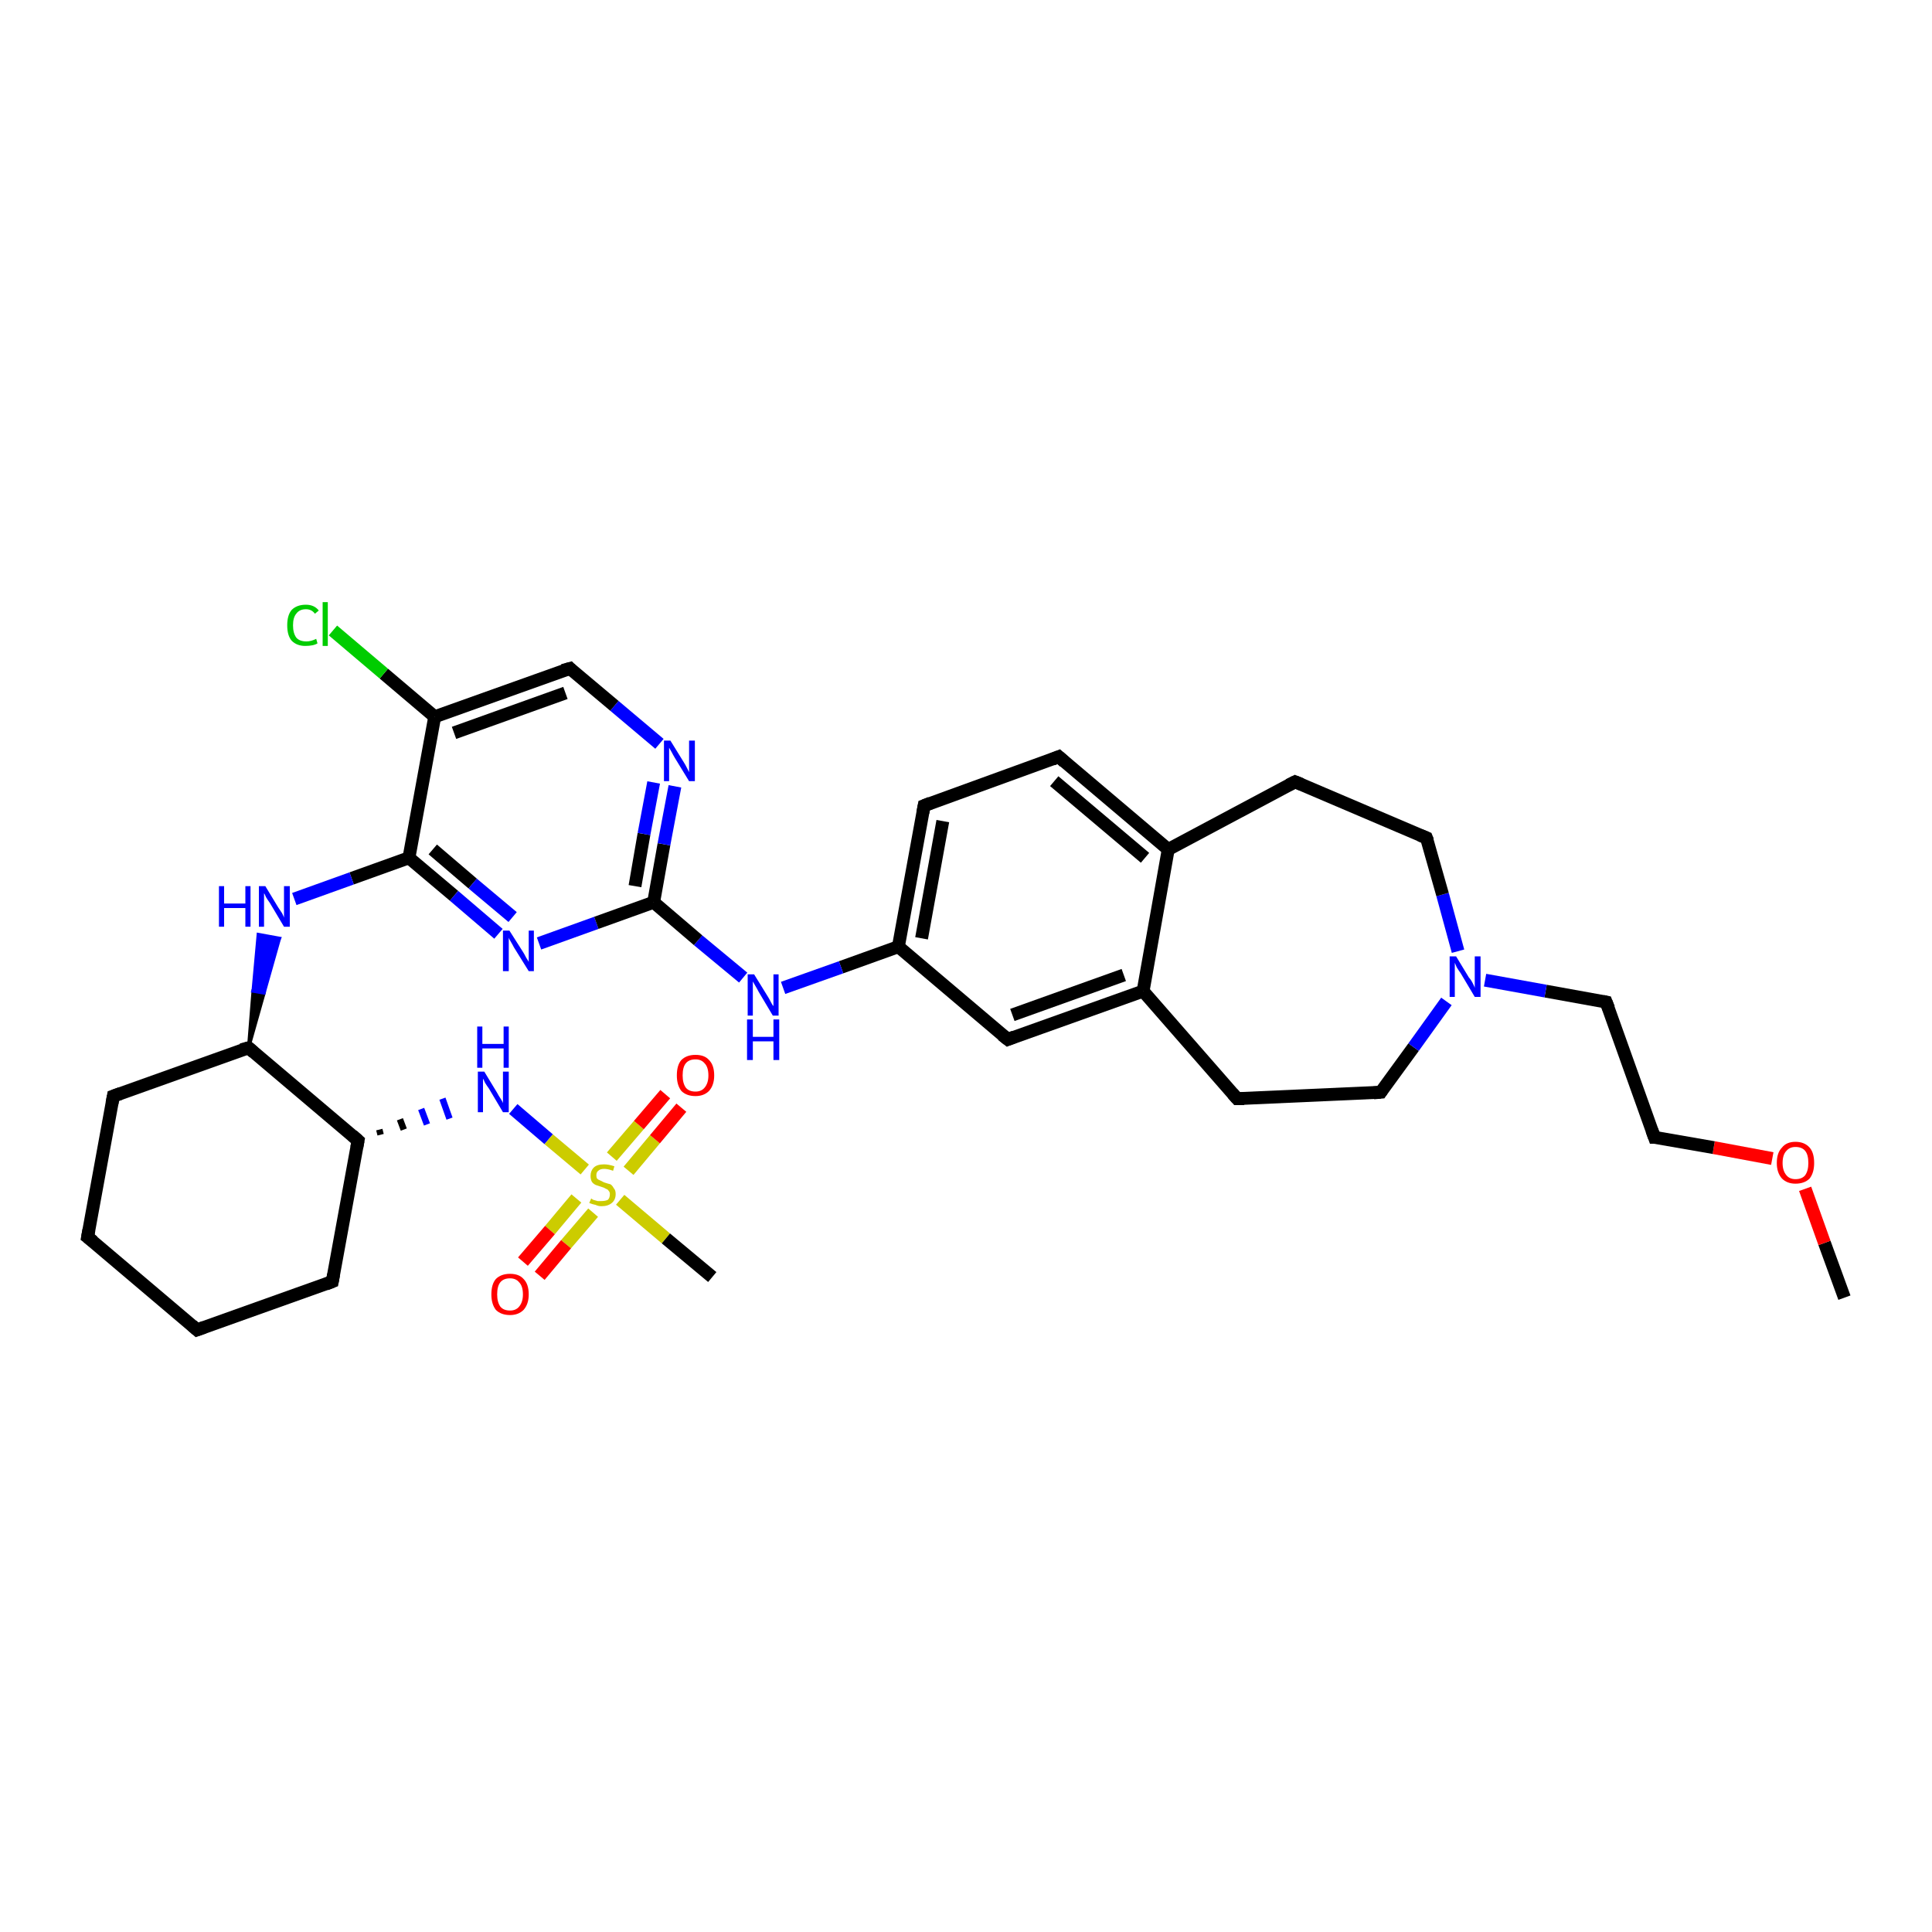 <?xml version='1.0' encoding='iso-8859-1'?>
<svg version='1.1' baseProfile='full'
              xmlns='http://www.w3.org/2000/svg'
                      xmlns:rdkit='http://www.rdkit.org/xml'
                      xmlns:xlink='http://www.w3.org/1999/xlink'
                  xml:space='preserve'
width='300px' height='300px' viewBox='0 0 300 300'>
<!-- END OF HEADER -->
<rect style='opacity:1.0;fill:#FFFFFF;stroke:none' width='300.0' height='300.0' x='0.0' y='0.0'> </rect>
<path class='bond-0 atom-0 atom-1' d='M 286.4,201.5 L 283.3,193.0' style='fill:none;fill-rule:evenodd;stroke:#000000;stroke-width:2.0px;stroke-linecap:butt;stroke-linejoin:miter;stroke-opacity:1' />
<path class='bond-0 atom-0 atom-1' d='M 283.3,193.0 L 280.3,184.6' style='fill:none;fill-rule:evenodd;stroke:#FF0000;stroke-width:2.0px;stroke-linecap:butt;stroke-linejoin:miter;stroke-opacity:1' />
<path class='bond-1 atom-1 atom-2' d='M 275.2,179.9 L 266.1,178.2' style='fill:none;fill-rule:evenodd;stroke:#FF0000;stroke-width:2.0px;stroke-linecap:butt;stroke-linejoin:miter;stroke-opacity:1' />
<path class='bond-1 atom-1 atom-2' d='M 266.1,178.2 L 256.9,176.6' style='fill:none;fill-rule:evenodd;stroke:#000000;stroke-width:2.0px;stroke-linecap:butt;stroke-linejoin:miter;stroke-opacity:1' />
<path class='bond-2 atom-2 atom-3' d='M 256.9,176.6 L 249.4,155.6' style='fill:none;fill-rule:evenodd;stroke:#000000;stroke-width:2.0px;stroke-linecap:butt;stroke-linejoin:miter;stroke-opacity:1' />
<path class='bond-3 atom-3 atom-4' d='M 249.4,155.6 L 240.0,153.9' style='fill:none;fill-rule:evenodd;stroke:#000000;stroke-width:2.0px;stroke-linecap:butt;stroke-linejoin:miter;stroke-opacity:1' />
<path class='bond-3 atom-3 atom-4' d='M 240.0,153.9 L 230.6,152.2' style='fill:none;fill-rule:evenodd;stroke:#0000FF;stroke-width:2.0px;stroke-linecap:butt;stroke-linejoin:miter;stroke-opacity:1' />
<path class='bond-4 atom-4 atom-5' d='M 226.4,147.7 L 224.0,138.9' style='fill:none;fill-rule:evenodd;stroke:#0000FF;stroke-width:2.0px;stroke-linecap:butt;stroke-linejoin:miter;stroke-opacity:1' />
<path class='bond-4 atom-4 atom-5' d='M 224.0,138.9 L 221.5,130.1' style='fill:none;fill-rule:evenodd;stroke:#000000;stroke-width:2.0px;stroke-linecap:butt;stroke-linejoin:miter;stroke-opacity:1' />
<path class='bond-5 atom-5 atom-6' d='M 221.5,130.1 L 201.1,121.4' style='fill:none;fill-rule:evenodd;stroke:#000000;stroke-width:2.0px;stroke-linecap:butt;stroke-linejoin:miter;stroke-opacity:1' />
<path class='bond-6 atom-6 atom-7' d='M 201.1,121.4 L 181.4,131.9' style='fill:none;fill-rule:evenodd;stroke:#000000;stroke-width:2.0px;stroke-linecap:butt;stroke-linejoin:miter;stroke-opacity:1' />
<path class='bond-7 atom-7 atom-8' d='M 181.4,131.9 L 164.4,117.5' style='fill:none;fill-rule:evenodd;stroke:#000000;stroke-width:2.0px;stroke-linecap:butt;stroke-linejoin:miter;stroke-opacity:1' />
<path class='bond-7 atom-7 atom-8' d='M 177.8,133.2 L 163.7,121.3' style='fill:none;fill-rule:evenodd;stroke:#000000;stroke-width:2.0px;stroke-linecap:butt;stroke-linejoin:miter;stroke-opacity:1' />
<path class='bond-8 atom-8 atom-9' d='M 164.4,117.5 L 143.5,125.1' style='fill:none;fill-rule:evenodd;stroke:#000000;stroke-width:2.0px;stroke-linecap:butt;stroke-linejoin:miter;stroke-opacity:1' />
<path class='bond-9 atom-9 atom-10' d='M 143.5,125.1 L 139.5,147.0' style='fill:none;fill-rule:evenodd;stroke:#000000;stroke-width:2.0px;stroke-linecap:butt;stroke-linejoin:miter;stroke-opacity:1' />
<path class='bond-9 atom-9 atom-10' d='M 146.4,127.5 L 143.1,145.7' style='fill:none;fill-rule:evenodd;stroke:#000000;stroke-width:2.0px;stroke-linecap:butt;stroke-linejoin:miter;stroke-opacity:1' />
<path class='bond-10 atom-10 atom-11' d='M 139.5,147.0 L 130.6,150.2' style='fill:none;fill-rule:evenodd;stroke:#000000;stroke-width:2.0px;stroke-linecap:butt;stroke-linejoin:miter;stroke-opacity:1' />
<path class='bond-10 atom-10 atom-11' d='M 130.6,150.2 L 121.6,153.4' style='fill:none;fill-rule:evenodd;stroke:#0000FF;stroke-width:2.0px;stroke-linecap:butt;stroke-linejoin:miter;stroke-opacity:1' />
<path class='bond-11 atom-11 atom-12' d='M 115.4,151.8 L 108.4,146.0' style='fill:none;fill-rule:evenodd;stroke:#0000FF;stroke-width:2.0px;stroke-linecap:butt;stroke-linejoin:miter;stroke-opacity:1' />
<path class='bond-11 atom-11 atom-12' d='M 108.4,146.0 L 101.5,140.1' style='fill:none;fill-rule:evenodd;stroke:#000000;stroke-width:2.0px;stroke-linecap:butt;stroke-linejoin:miter;stroke-opacity:1' />
<path class='bond-12 atom-12 atom-13' d='M 101.5,140.1 L 103.1,131.1' style='fill:none;fill-rule:evenodd;stroke:#000000;stroke-width:2.0px;stroke-linecap:butt;stroke-linejoin:miter;stroke-opacity:1' />
<path class='bond-12 atom-12 atom-13' d='M 103.1,131.1 L 104.8,122.1' style='fill:none;fill-rule:evenodd;stroke:#0000FF;stroke-width:2.0px;stroke-linecap:butt;stroke-linejoin:miter;stroke-opacity:1' />
<path class='bond-12 atom-12 atom-13' d='M 98.6,137.6 L 100.0,129.5' style='fill:none;fill-rule:evenodd;stroke:#000000;stroke-width:2.0px;stroke-linecap:butt;stroke-linejoin:miter;stroke-opacity:1' />
<path class='bond-12 atom-12 atom-13' d='M 100.0,129.5 L 101.5,121.5' style='fill:none;fill-rule:evenodd;stroke:#0000FF;stroke-width:2.0px;stroke-linecap:butt;stroke-linejoin:miter;stroke-opacity:1' />
<path class='bond-13 atom-13 atom-14' d='M 102.4,115.5 L 95.4,109.6' style='fill:none;fill-rule:evenodd;stroke:#0000FF;stroke-width:2.0px;stroke-linecap:butt;stroke-linejoin:miter;stroke-opacity:1' />
<path class='bond-13 atom-13 atom-14' d='M 95.4,109.6 L 88.5,103.8' style='fill:none;fill-rule:evenodd;stroke:#000000;stroke-width:2.0px;stroke-linecap:butt;stroke-linejoin:miter;stroke-opacity:1' />
<path class='bond-14 atom-14 atom-15' d='M 88.5,103.8 L 67.5,111.3' style='fill:none;fill-rule:evenodd;stroke:#000000;stroke-width:2.0px;stroke-linecap:butt;stroke-linejoin:miter;stroke-opacity:1' />
<path class='bond-14 atom-14 atom-15' d='M 87.8,107.6 L 70.5,113.8' style='fill:none;fill-rule:evenodd;stroke:#000000;stroke-width:2.0px;stroke-linecap:butt;stroke-linejoin:miter;stroke-opacity:1' />
<path class='bond-15 atom-15 atom-16' d='M 67.5,111.3 L 59.6,104.6' style='fill:none;fill-rule:evenodd;stroke:#000000;stroke-width:2.0px;stroke-linecap:butt;stroke-linejoin:miter;stroke-opacity:1' />
<path class='bond-15 atom-15 atom-16' d='M 59.6,104.6 L 51.7,97.9' style='fill:none;fill-rule:evenodd;stroke:#00CC00;stroke-width:2.0px;stroke-linecap:butt;stroke-linejoin:miter;stroke-opacity:1' />
<path class='bond-16 atom-15 atom-17' d='M 67.5,111.3 L 63.5,133.2' style='fill:none;fill-rule:evenodd;stroke:#000000;stroke-width:2.0px;stroke-linecap:butt;stroke-linejoin:miter;stroke-opacity:1' />
<path class='bond-17 atom-17 atom-18' d='M 63.5,133.2 L 54.6,136.4' style='fill:none;fill-rule:evenodd;stroke:#000000;stroke-width:2.0px;stroke-linecap:butt;stroke-linejoin:miter;stroke-opacity:1' />
<path class='bond-17 atom-17 atom-18' d='M 54.6,136.4 L 45.7,139.6' style='fill:none;fill-rule:evenodd;stroke:#0000FF;stroke-width:2.0px;stroke-linecap:butt;stroke-linejoin:miter;stroke-opacity:1' />
<path class='bond-18 atom-19 atom-18' d='M 38.6,162.7 L 39.3,153.9 L 41.0,154.2 Z' style='fill:#000000;fill-rule:evenodd;fill-opacity:1;stroke:#000000;stroke-width:0.5px;stroke-linecap:butt;stroke-linejoin:miter;stroke-opacity:1;' />
<path class='bond-18 atom-19 atom-18' d='M 39.3,153.9 L 43.4,145.7 L 40.1,145.1 Z' style='fill:#0000FF;fill-rule:evenodd;fill-opacity:1;stroke:#0000FF;stroke-width:0.5px;stroke-linecap:butt;stroke-linejoin:miter;stroke-opacity:1;' />
<path class='bond-18 atom-19 atom-18' d='M 39.3,153.9 L 41.0,154.2 L 43.4,145.7 Z' style='fill:#0000FF;fill-rule:evenodd;fill-opacity:1;stroke:#0000FF;stroke-width:0.5px;stroke-linecap:butt;stroke-linejoin:miter;stroke-opacity:1;' />
<path class='bond-19 atom-19 atom-20' d='M 38.6,162.7 L 17.6,170.2' style='fill:none;fill-rule:evenodd;stroke:#000000;stroke-width:2.0px;stroke-linecap:butt;stroke-linejoin:miter;stroke-opacity:1' />
<path class='bond-20 atom-20 atom-21' d='M 17.6,170.2 L 13.6,192.1' style='fill:none;fill-rule:evenodd;stroke:#000000;stroke-width:2.0px;stroke-linecap:butt;stroke-linejoin:miter;stroke-opacity:1' />
<path class='bond-21 atom-21 atom-22' d='M 13.6,192.1 L 30.6,206.5' style='fill:none;fill-rule:evenodd;stroke:#000000;stroke-width:2.0px;stroke-linecap:butt;stroke-linejoin:miter;stroke-opacity:1' />
<path class='bond-22 atom-22 atom-23' d='M 30.6,206.5 L 51.6,199.0' style='fill:none;fill-rule:evenodd;stroke:#000000;stroke-width:2.0px;stroke-linecap:butt;stroke-linejoin:miter;stroke-opacity:1' />
<path class='bond-23 atom-23 atom-24' d='M 51.6,199.0 L 55.6,177.1' style='fill:none;fill-rule:evenodd;stroke:#000000;stroke-width:2.0px;stroke-linecap:butt;stroke-linejoin:miter;stroke-opacity:1' />
<path class='bond-24 atom-24 atom-25' d='M 59.1,176.2 L 58.9,175.4' style='fill:none;fill-rule:evenodd;stroke:#000000;stroke-width:1.0px;stroke-linecap:butt;stroke-linejoin:miter;stroke-opacity:1' />
<path class='bond-24 atom-24 atom-25' d='M 62.7,175.4 L 62.1,173.8' style='fill:none;fill-rule:evenodd;stroke:#000000;stroke-width:1.0px;stroke-linecap:butt;stroke-linejoin:miter;stroke-opacity:1' />
<path class='bond-24 atom-24 atom-25' d='M 66.3,174.6 L 65.4,172.2' style='fill:none;fill-rule:evenodd;stroke:#0000FF;stroke-width:1.0px;stroke-linecap:butt;stroke-linejoin:miter;stroke-opacity:1' />
<path class='bond-24 atom-24 atom-25' d='M 69.8,173.7 L 68.7,170.6' style='fill:none;fill-rule:evenodd;stroke:#0000FF;stroke-width:1.0px;stroke-linecap:butt;stroke-linejoin:miter;stroke-opacity:1' />
<path class='bond-25 atom-25 atom-26' d='M 79.7,172.2 L 85.2,176.9' style='fill:none;fill-rule:evenodd;stroke:#0000FF;stroke-width:2.0px;stroke-linecap:butt;stroke-linejoin:miter;stroke-opacity:1' />
<path class='bond-25 atom-25 atom-26' d='M 85.2,176.9 L 90.8,181.6' style='fill:none;fill-rule:evenodd;stroke:#CCCC00;stroke-width:2.0px;stroke-linecap:butt;stroke-linejoin:miter;stroke-opacity:1' />
<path class='bond-26 atom-26 atom-27' d='M 96.3,186.3 L 103.4,192.3' style='fill:none;fill-rule:evenodd;stroke:#CCCC00;stroke-width:2.0px;stroke-linecap:butt;stroke-linejoin:miter;stroke-opacity:1' />
<path class='bond-26 atom-26 atom-27' d='M 103.4,192.3 L 110.6,198.3' style='fill:none;fill-rule:evenodd;stroke:#000000;stroke-width:2.0px;stroke-linecap:butt;stroke-linejoin:miter;stroke-opacity:1' />
<path class='bond-27 atom-26 atom-28' d='M 89.5,186.1 L 85.4,191.0' style='fill:none;fill-rule:evenodd;stroke:#CCCC00;stroke-width:2.0px;stroke-linecap:butt;stroke-linejoin:miter;stroke-opacity:1' />
<path class='bond-27 atom-26 atom-28' d='M 85.4,191.0 L 81.2,195.9' style='fill:none;fill-rule:evenodd;stroke:#FF0000;stroke-width:2.0px;stroke-linecap:butt;stroke-linejoin:miter;stroke-opacity:1' />
<path class='bond-27 atom-26 atom-28' d='M 92.1,188.3 L 87.9,193.2' style='fill:none;fill-rule:evenodd;stroke:#CCCC00;stroke-width:2.0px;stroke-linecap:butt;stroke-linejoin:miter;stroke-opacity:1' />
<path class='bond-27 atom-26 atom-28' d='M 87.9,193.2 L 83.8,198.1' style='fill:none;fill-rule:evenodd;stroke:#FF0000;stroke-width:2.0px;stroke-linecap:butt;stroke-linejoin:miter;stroke-opacity:1' />
<path class='bond-28 atom-26 atom-29' d='M 97.6,181.8 L 101.7,176.9' style='fill:none;fill-rule:evenodd;stroke:#CCCC00;stroke-width:2.0px;stroke-linecap:butt;stroke-linejoin:miter;stroke-opacity:1' />
<path class='bond-28 atom-26 atom-29' d='M 101.7,176.9 L 105.8,172.0' style='fill:none;fill-rule:evenodd;stroke:#FF0000;stroke-width:2.0px;stroke-linecap:butt;stroke-linejoin:miter;stroke-opacity:1' />
<path class='bond-28 atom-26 atom-29' d='M 95.0,179.6 L 99.2,174.7' style='fill:none;fill-rule:evenodd;stroke:#CCCC00;stroke-width:2.0px;stroke-linecap:butt;stroke-linejoin:miter;stroke-opacity:1' />
<path class='bond-28 atom-26 atom-29' d='M 99.2,174.7 L 103.3,169.9' style='fill:none;fill-rule:evenodd;stroke:#FF0000;stroke-width:2.0px;stroke-linecap:butt;stroke-linejoin:miter;stroke-opacity:1' />
<path class='bond-29 atom-17 atom-30' d='M 63.5,133.2 L 70.5,139.1' style='fill:none;fill-rule:evenodd;stroke:#000000;stroke-width:2.0px;stroke-linecap:butt;stroke-linejoin:miter;stroke-opacity:1' />
<path class='bond-29 atom-17 atom-30' d='M 70.5,139.1 L 77.4,145.0' style='fill:none;fill-rule:evenodd;stroke:#0000FF;stroke-width:2.0px;stroke-linecap:butt;stroke-linejoin:miter;stroke-opacity:1' />
<path class='bond-29 atom-17 atom-30' d='M 67.2,131.9 L 73.4,137.2' style='fill:none;fill-rule:evenodd;stroke:#000000;stroke-width:2.0px;stroke-linecap:butt;stroke-linejoin:miter;stroke-opacity:1' />
<path class='bond-29 atom-17 atom-30' d='M 73.4,137.2 L 79.6,142.4' style='fill:none;fill-rule:evenodd;stroke:#0000FF;stroke-width:2.0px;stroke-linecap:butt;stroke-linejoin:miter;stroke-opacity:1' />
<path class='bond-30 atom-10 atom-31' d='M 139.5,147.0 L 156.5,161.4' style='fill:none;fill-rule:evenodd;stroke:#000000;stroke-width:2.0px;stroke-linecap:butt;stroke-linejoin:miter;stroke-opacity:1' />
<path class='bond-31 atom-31 atom-32' d='M 156.5,161.4 L 177.5,153.9' style='fill:none;fill-rule:evenodd;stroke:#000000;stroke-width:2.0px;stroke-linecap:butt;stroke-linejoin:miter;stroke-opacity:1' />
<path class='bond-31 atom-31 atom-32' d='M 157.2,157.6 L 174.5,151.4' style='fill:none;fill-rule:evenodd;stroke:#000000;stroke-width:2.0px;stroke-linecap:butt;stroke-linejoin:miter;stroke-opacity:1' />
<path class='bond-32 atom-32 atom-33' d='M 177.5,153.9 L 192.1,170.6' style='fill:none;fill-rule:evenodd;stroke:#000000;stroke-width:2.0px;stroke-linecap:butt;stroke-linejoin:miter;stroke-opacity:1' />
<path class='bond-33 atom-33 atom-34' d='M 192.1,170.6 L 214.4,169.6' style='fill:none;fill-rule:evenodd;stroke:#000000;stroke-width:2.0px;stroke-linecap:butt;stroke-linejoin:miter;stroke-opacity:1' />
<path class='bond-34 atom-34 atom-4' d='M 214.4,169.6 L 219.5,162.6' style='fill:none;fill-rule:evenodd;stroke:#000000;stroke-width:2.0px;stroke-linecap:butt;stroke-linejoin:miter;stroke-opacity:1' />
<path class='bond-34 atom-34 atom-4' d='M 219.5,162.6 L 224.6,155.5' style='fill:none;fill-rule:evenodd;stroke:#0000FF;stroke-width:2.0px;stroke-linecap:butt;stroke-linejoin:miter;stroke-opacity:1' />
<path class='bond-35 atom-32 atom-7' d='M 177.5,153.9 L 181.4,131.9' style='fill:none;fill-rule:evenodd;stroke:#000000;stroke-width:2.0px;stroke-linecap:butt;stroke-linejoin:miter;stroke-opacity:1' />
<path class='bond-36 atom-30 atom-12' d='M 83.7,146.5 L 92.6,143.3' style='fill:none;fill-rule:evenodd;stroke:#0000FF;stroke-width:2.0px;stroke-linecap:butt;stroke-linejoin:miter;stroke-opacity:1' />
<path class='bond-36 atom-30 atom-12' d='M 92.6,143.3 L 101.5,140.1' style='fill:none;fill-rule:evenodd;stroke:#000000;stroke-width:2.0px;stroke-linecap:butt;stroke-linejoin:miter;stroke-opacity:1' />
<path class='bond-37 atom-24 atom-19' d='M 55.6,177.1 L 38.6,162.7' style='fill:none;fill-rule:evenodd;stroke:#000000;stroke-width:2.0px;stroke-linecap:butt;stroke-linejoin:miter;stroke-opacity:1' />
<path d='M 257.4,176.6 L 256.9,176.6 L 256.5,175.5' style='fill:none;stroke:#000000;stroke-width:2.0px;stroke-linecap:butt;stroke-linejoin:miter;stroke-opacity:1;' />
<path d='M 249.8,156.6 L 249.4,155.6 L 248.9,155.5' style='fill:none;stroke:#000000;stroke-width:2.0px;stroke-linecap:butt;stroke-linejoin:miter;stroke-opacity:1;' />
<path d='M 221.7,130.6 L 221.5,130.1 L 220.5,129.7' style='fill:none;stroke:#000000;stroke-width:2.0px;stroke-linecap:butt;stroke-linejoin:miter;stroke-opacity:1;' />
<path d='M 202.1,121.8 L 201.1,121.4 L 200.1,121.9' style='fill:none;stroke:#000000;stroke-width:2.0px;stroke-linecap:butt;stroke-linejoin:miter;stroke-opacity:1;' />
<path d='M 165.3,118.3 L 164.4,117.5 L 163.4,117.9' style='fill:none;stroke:#000000;stroke-width:2.0px;stroke-linecap:butt;stroke-linejoin:miter;stroke-opacity:1;' />
<path d='M 144.5,124.7 L 143.5,125.1 L 143.3,126.2' style='fill:none;stroke:#000000;stroke-width:2.0px;stroke-linecap:butt;stroke-linejoin:miter;stroke-opacity:1;' />
<path d='M 88.8,104.1 L 88.5,103.8 L 87.4,104.1' style='fill:none;stroke:#000000;stroke-width:2.0px;stroke-linecap:butt;stroke-linejoin:miter;stroke-opacity:1;' />
<path d='M 37.5,163.0 L 38.6,162.7 L 39.4,163.4' style='fill:none;stroke:#000000;stroke-width:2.0px;stroke-linecap:butt;stroke-linejoin:miter;stroke-opacity:1;' />
<path d='M 18.7,169.8 L 17.6,170.2 L 17.4,171.3' style='fill:none;stroke:#000000;stroke-width:2.0px;stroke-linecap:butt;stroke-linejoin:miter;stroke-opacity:1;' />
<path d='M 13.8,191.0 L 13.6,192.1 L 14.5,192.8' style='fill:none;stroke:#000000;stroke-width:2.0px;stroke-linecap:butt;stroke-linejoin:miter;stroke-opacity:1;' />
<path d='M 29.8,205.8 L 30.6,206.5 L 31.7,206.1' style='fill:none;stroke:#000000;stroke-width:2.0px;stroke-linecap:butt;stroke-linejoin:miter;stroke-opacity:1;' />
<path d='M 50.6,199.4 L 51.6,199.0 L 51.8,197.9' style='fill:none;stroke:#000000;stroke-width:2.0px;stroke-linecap:butt;stroke-linejoin:miter;stroke-opacity:1;' />
<path d='M 55.4,178.2 L 55.6,177.1 L 54.7,176.3' style='fill:none;stroke:#000000;stroke-width:2.0px;stroke-linecap:butt;stroke-linejoin:miter;stroke-opacity:1;' />
<path d='M 155.6,160.7 L 156.5,161.4 L 157.5,161.0' style='fill:none;stroke:#000000;stroke-width:2.0px;stroke-linecap:butt;stroke-linejoin:miter;stroke-opacity:1;' />
<path d='M 191.4,169.8 L 192.1,170.6 L 193.2,170.6' style='fill:none;stroke:#000000;stroke-width:2.0px;stroke-linecap:butt;stroke-linejoin:miter;stroke-opacity:1;' />
<path d='M 213.3,169.7 L 214.4,169.6 L 214.6,169.3' style='fill:none;stroke:#000000;stroke-width:2.0px;stroke-linecap:butt;stroke-linejoin:miter;stroke-opacity:1;' />
<path class='atom-1' d='M 275.9 180.6
Q 275.9 179.0, 276.7 178.2
Q 277.4 177.3, 278.8 177.3
Q 280.2 177.3, 281.0 178.2
Q 281.7 179.0, 281.7 180.6
Q 281.7 182.1, 281.0 183.0
Q 280.2 183.8, 278.8 183.8
Q 277.5 183.8, 276.7 183.0
Q 275.9 182.1, 275.9 180.6
M 278.8 183.1
Q 279.8 183.1, 280.3 182.5
Q 280.8 181.8, 280.8 180.6
Q 280.8 179.3, 280.3 178.7
Q 279.8 178.1, 278.8 178.1
Q 277.9 178.1, 277.4 178.7
Q 276.8 179.3, 276.8 180.6
Q 276.8 181.8, 277.4 182.5
Q 277.9 183.1, 278.8 183.1
' fill='#FF0000'/>
<path class='atom-4' d='M 226.1 148.5
L 228.1 151.8
Q 228.4 152.1, 228.7 152.7
Q 229.0 153.3, 229.0 153.4
L 229.0 148.5
L 229.9 148.5
L 229.9 154.8
L 229.0 154.8
L 226.8 151.1
Q 226.5 150.7, 226.2 150.2
Q 226.0 149.7, 225.9 149.5
L 225.9 154.8
L 225.1 154.8
L 225.1 148.5
L 226.1 148.5
' fill='#0000FF'/>
<path class='atom-11' d='M 117.1 151.3
L 119.2 154.7
Q 119.4 155.0, 119.7 155.6
Q 120.0 156.2, 120.1 156.2
L 120.1 151.3
L 120.9 151.3
L 120.9 157.7
L 120.0 157.7
L 117.8 154.0
Q 117.6 153.6, 117.3 153.1
Q 117.0 152.6, 116.9 152.4
L 116.9 157.7
L 116.1 157.7
L 116.1 151.3
L 117.1 151.3
' fill='#0000FF'/>
<path class='atom-11' d='M 116.0 158.3
L 116.9 158.3
L 116.9 161.0
L 120.1 161.0
L 120.1 158.3
L 121.0 158.3
L 121.0 164.6
L 120.1 164.6
L 120.1 161.7
L 116.9 161.7
L 116.9 164.6
L 116.0 164.6
L 116.0 158.3
' fill='#0000FF'/>
<path class='atom-13' d='M 104.1 115.0
L 106.2 118.4
Q 106.4 118.7, 106.7 119.3
Q 107.0 119.9, 107.0 119.9
L 107.0 115.0
L 107.9 115.0
L 107.9 121.3
L 107.0 121.3
L 104.8 117.7
Q 104.5 117.2, 104.3 116.8
Q 104.0 116.3, 103.9 116.1
L 103.9 121.3
L 103.1 121.3
L 103.1 115.0
L 104.1 115.0
' fill='#0000FF'/>
<path class='atom-16' d='M 44.6 97.1
Q 44.6 95.5, 45.3 94.7
Q 46.1 93.9, 47.5 93.9
Q 48.8 93.9, 49.5 94.8
L 48.9 95.3
Q 48.4 94.6, 47.5 94.6
Q 46.5 94.6, 46.0 95.3
Q 45.5 95.9, 45.5 97.1
Q 45.5 98.3, 46.0 99.0
Q 46.5 99.6, 47.6 99.6
Q 48.3 99.6, 49.1 99.2
L 49.3 99.9
Q 49.0 100.1, 48.5 100.2
Q 48.0 100.3, 47.4 100.3
Q 46.1 100.3, 45.3 99.5
Q 44.6 98.7, 44.6 97.1
' fill='#00CC00'/>
<path class='atom-16' d='M 50.1 93.5
L 50.9 93.5
L 50.9 100.3
L 50.1 100.3
L 50.1 93.5
' fill='#00CC00'/>
<path class='atom-18' d='M 34.0 137.6
L 34.8 137.6
L 34.8 140.3
L 38.1 140.3
L 38.1 137.6
L 38.9 137.6
L 38.9 143.9
L 38.1 143.9
L 38.1 141.0
L 34.8 141.0
L 34.8 143.9
L 34.0 143.9
L 34.0 137.6
' fill='#0000FF'/>
<path class='atom-18' d='M 41.2 137.6
L 43.2 140.9
Q 43.4 141.2, 43.8 141.8
Q 44.1 142.4, 44.1 142.5
L 44.1 137.6
L 45.0 137.6
L 45.0 143.9
L 44.1 143.9
L 41.9 140.2
Q 41.6 139.8, 41.3 139.3
Q 41.1 138.8, 41.0 138.7
L 41.0 143.9
L 40.2 143.9
L 40.2 137.6
L 41.2 137.6
' fill='#0000FF'/>
<path class='atom-25' d='M 75.2 166.4
L 77.2 169.7
Q 77.4 170.1, 77.8 170.7
Q 78.1 171.2, 78.1 171.3
L 78.1 166.4
L 79.0 166.4
L 79.0 172.7
L 78.1 172.7
L 75.9 169.0
Q 75.6 168.6, 75.3 168.1
Q 75.1 167.6, 75.0 167.5
L 75.0 172.7
L 74.2 172.7
L 74.2 166.4
L 75.2 166.4
' fill='#0000FF'/>
<path class='atom-25' d='M 74.1 159.4
L 74.9 159.4
L 74.9 162.1
L 78.2 162.1
L 78.2 159.4
L 79.0 159.4
L 79.0 165.8
L 78.2 165.8
L 78.2 162.8
L 74.9 162.8
L 74.9 165.8
L 74.1 165.8
L 74.1 159.4
' fill='#0000FF'/>
<path class='atom-26' d='M 91.8 186.1
Q 91.8 186.1, 92.1 186.3
Q 92.4 186.4, 92.8 186.5
Q 93.1 186.5, 93.4 186.5
Q 94.0 186.5, 94.4 186.3
Q 94.7 186.0, 94.7 185.4
Q 94.7 185.1, 94.5 184.9
Q 94.4 184.7, 94.1 184.6
Q 93.8 184.4, 93.4 184.3
Q 92.8 184.1, 92.5 184.0
Q 92.1 183.8, 91.9 183.5
Q 91.7 183.1, 91.7 182.6
Q 91.7 181.8, 92.2 181.3
Q 92.7 180.8, 93.8 180.8
Q 94.5 180.8, 95.4 181.1
L 95.2 181.8
Q 94.4 181.5, 93.8 181.5
Q 93.2 181.5, 92.9 181.8
Q 92.6 182.0, 92.6 182.5
Q 92.6 182.8, 92.7 183.0
Q 92.9 183.2, 93.2 183.3
Q 93.4 183.4, 93.8 183.6
Q 94.4 183.8, 94.8 183.9
Q 95.1 184.1, 95.3 184.5
Q 95.6 184.8, 95.6 185.4
Q 95.6 186.3, 95.0 186.8
Q 94.4 187.3, 93.4 187.3
Q 92.9 187.3, 92.5 187.1
Q 92.0 187.0, 91.5 186.8
L 91.8 186.1
' fill='#CCCC00'/>
<path class='atom-28' d='M 76.3 201.0
Q 76.3 199.4, 77.0 198.6
Q 77.8 197.8, 79.2 197.8
Q 80.6 197.8, 81.3 198.6
Q 82.1 199.4, 82.1 201.0
Q 82.1 202.5, 81.3 203.4
Q 80.5 204.2, 79.2 204.2
Q 77.8 204.2, 77.0 203.4
Q 76.3 202.5, 76.3 201.0
M 79.2 203.5
Q 80.1 203.5, 80.6 202.9
Q 81.2 202.2, 81.2 201.0
Q 81.2 199.7, 80.6 199.1
Q 80.1 198.5, 79.2 198.5
Q 78.2 198.5, 77.7 199.1
Q 77.2 199.7, 77.2 201.0
Q 77.2 202.2, 77.7 202.9
Q 78.2 203.5, 79.2 203.5
' fill='#FF0000'/>
<path class='atom-29' d='M 105.1 167.0
Q 105.1 165.4, 105.8 164.6
Q 106.6 163.8, 108.0 163.8
Q 109.4 163.8, 110.1 164.6
Q 110.9 165.4, 110.9 167.0
Q 110.9 168.5, 110.1 169.4
Q 109.3 170.2, 108.0 170.2
Q 106.6 170.2, 105.8 169.4
Q 105.1 168.5, 105.1 167.0
M 108.0 169.5
Q 108.9 169.5, 109.4 168.9
Q 110.0 168.2, 110.0 167.0
Q 110.0 165.7, 109.4 165.1
Q 108.9 164.5, 108.0 164.5
Q 107.0 164.5, 106.5 165.1
Q 106.0 165.7, 106.0 167.0
Q 106.0 168.2, 106.5 168.9
Q 107.0 169.5, 108.0 169.5
' fill='#FF0000'/>
<path class='atom-30' d='M 79.1 144.5
L 81.2 147.8
Q 81.4 148.1, 81.7 148.7
Q 82.1 149.3, 82.1 149.4
L 82.1 144.5
L 82.9 144.5
L 82.9 150.8
L 82.1 150.8
L 79.8 147.1
Q 79.6 146.7, 79.3 146.2
Q 79.0 145.7, 79.0 145.6
L 79.0 150.8
L 78.1 150.8
L 78.1 144.5
L 79.1 144.5
' fill='#0000FF'/>
</svg>

